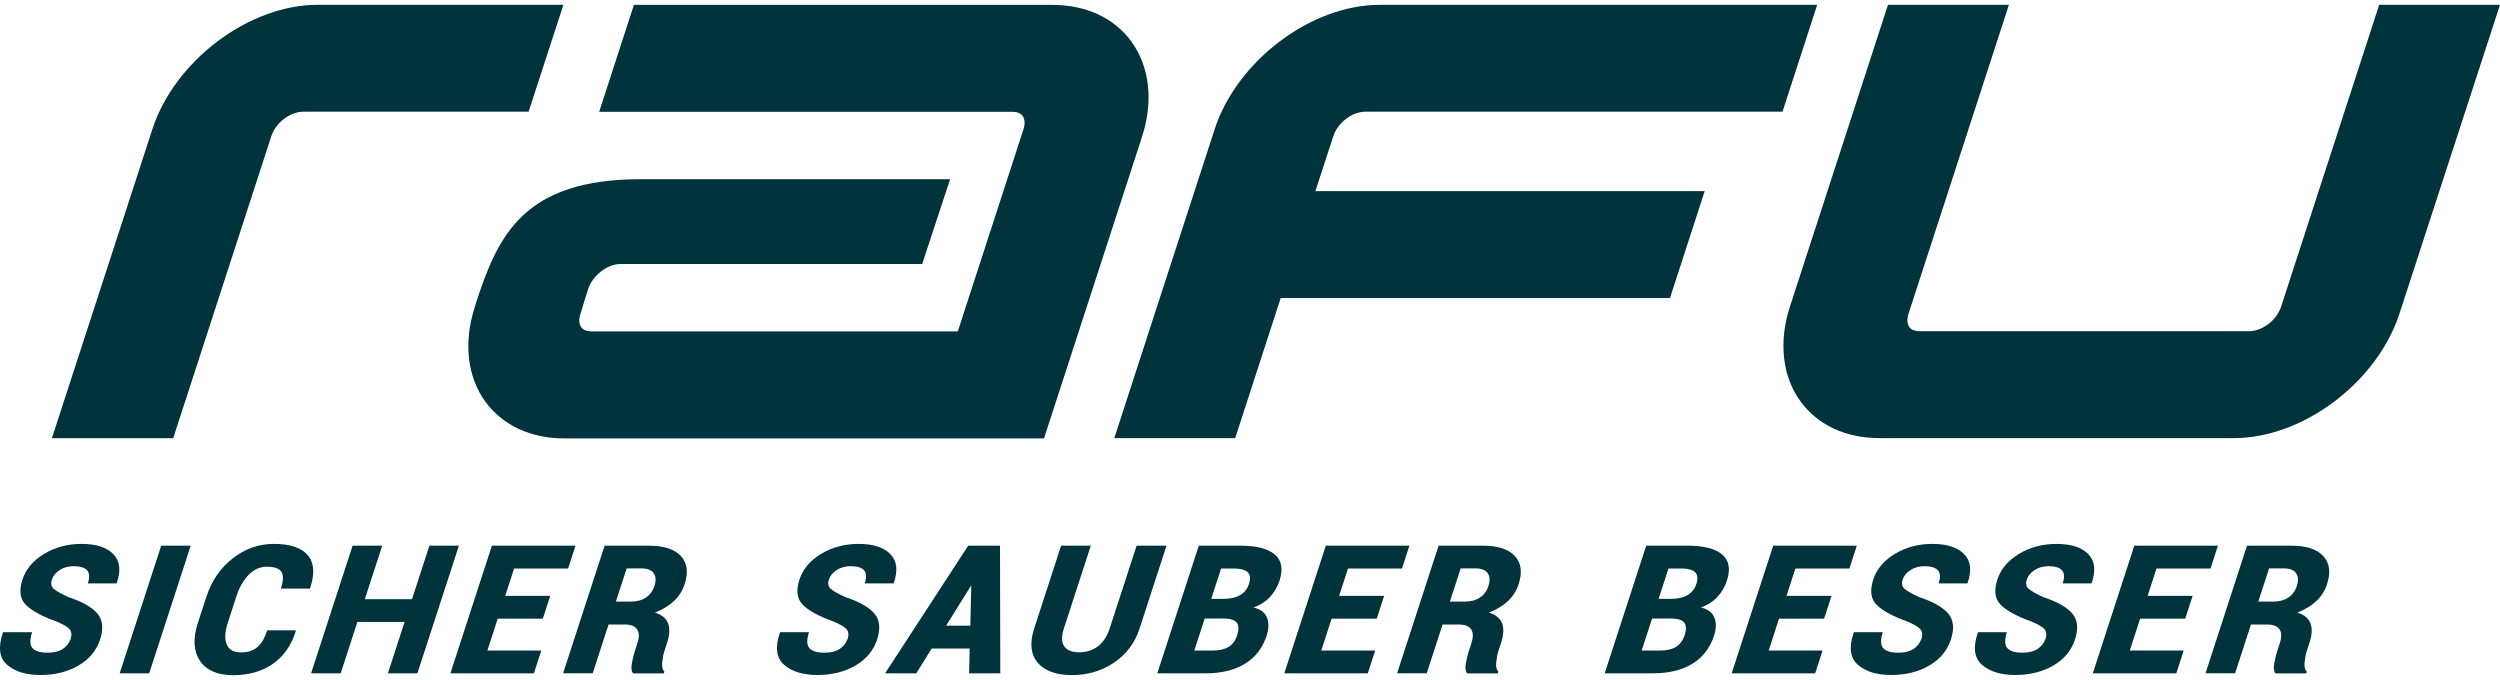 <?xml version="1.0" encoding="UTF-8"?> <svg xmlns="http://www.w3.org/2000/svg" id="Content" width="250" height="68" viewBox="0 0 250 68"><g><path d="M7.05,63.95c.15-.46,.11-.8-.11-1.05-.22-.24-.68-.5-1.37-.78-1.42-.51-2.41-1.06-2.99-1.64-.58-.58-.69-1.42-.34-2.51,.35-1.07,1.08-1.93,2.18-2.59,1.11-.66,2.35-.99,3.73-.99,1.46,0,2.52,.34,3.18,1.02,.67,.68,.78,1.64,.35,2.88l-.03,.05h-2.87c.2-.6,.17-1.04-.07-1.31s-.69-.41-1.35-.41c-.54,0-1,.13-1.4,.39-.4,.26-.66,.59-.78,.97-.12,.37-.06,.67,.19,.9,.25,.22,.75,.51,1.51,.85,1.34,.44,2.28,.97,2.84,1.6,.55,.63,.65,1.5,.3,2.59-.36,1.12-1.09,2-2.17,2.63-1.08,.63-2.35,.95-3.8,.95s-2.56-.34-3.34-1.02c-.78-.68-.92-1.75-.42-3.21l.03-.05H3.21c-.24,.74-.23,1.27,.03,1.58,.26,.31,.77,.47,1.53,.47,.62,0,1.12-.12,1.5-.37,.38-.25,.64-.57,.77-.96Z" style="fill:#00333b;"></path><path d="M14.92,67.33h-2.95l4.15-12.76h2.95l-4.15,12.76Z" style="fill:#00333b;"></path><path d="M29.59,63.03v.05c-.45,1.45-1.22,2.56-2.31,3.31-1.09,.75-2.41,1.13-3.96,1.13s-2.69-.48-3.33-1.45c-.64-.96-.71-2.23-.2-3.79l.87-2.66c.51-1.55,1.37-2.81,2.61-3.78,1.23-.97,2.61-1.45,4.12-1.45,1.62,0,2.75,.38,3.39,1.13s.72,1.85,.23,3.29l-.04,.05h-2.88c.25-.78,.27-1.34,.05-1.68-.22-.34-.71-.51-1.47-.51-.67,0-1.26,.27-1.79,.8-.53,.53-.94,1.25-1.23,2.13l-.87,2.68c-.29,.89-.33,1.61-.11,2.15,.22,.54,.69,.81,1.42,.81,.68,0,1.22-.17,1.63-.51,.41-.34,.75-.91,1-1.7h2.88Z" style="fill:#00333b;"></path><path d="M41.74,67.33h-2.95l1.67-5.14h-4.72l-1.67,5.14h-2.96l4.15-12.76h2.96l-1.74,5.35h4.72l1.74-5.35h2.95l-4.15,12.76Z" style="fill:#00333b;"></path><path d="M54.27,61.87h-4.5l-1.03,3.18h5.39l-.74,2.28h-8.35l4.15-12.76h8.36l-.74,2.28h-5.4l-.89,2.74h4.5l-.74,2.28Z" style="fill:#00333b;"></path><path d="M60.86,62.44l-1.59,4.89h-2.96l4.15-12.76h4.44c1.48,0,2.54,.34,3.18,1.03,.64,.68,.77,1.62,.39,2.8-.21,.66-.57,1.23-1.07,1.7s-1.14,.86-1.91,1.16c.71,.22,1.15,.59,1.33,1.11s.14,1.16-.12,1.93l-.26,.81c-.11,.33-.18,.71-.22,1.14-.04,.43,.03,.73,.22,.91l-.06,.18h-3.06c-.17-.18-.22-.5-.14-.96,.08-.46,.18-.89,.31-1.29l.25-.77c.2-.61,.19-1.07-.03-1.39-.22-.32-.63-.48-1.25-.48h-1.59Zm.74-2.28h1.5c.6,0,1.1-.14,1.5-.41,.4-.27,.69-.66,.85-1.17,.17-.52,.14-.94-.08-1.26-.22-.32-.63-.48-1.22-.48h-1.48l-1.08,3.31Z" style="fill:#00333b;"></path><path d="M84.75,63.95c.15-.46,.11-.8-.11-1.05-.22-.24-.68-.5-1.37-.78-1.42-.51-2.41-1.06-2.99-1.64-.58-.58-.69-1.42-.34-2.51,.35-1.07,1.08-1.93,2.18-2.59,1.11-.66,2.35-.99,3.73-.99,1.45,0,2.52,.34,3.18,1.02,.67,.68,.78,1.64,.35,2.88l-.03,.05h-2.88c.2-.6,.17-1.04-.06-1.31-.24-.27-.69-.41-1.35-.41-.54,0-1,.13-1.4,.39-.4,.26-.66,.59-.78,.97-.12,.37-.06,.67,.19,.9,.24,.22,.75,.51,1.51,.85,1.34,.44,2.28,.97,2.84,1.6,.55,.63,.65,1.5,.3,2.59-.36,1.12-1.09,2-2.17,2.63-1.08,.63-2.35,.95-3.8,.95s-2.56-.34-3.34-1.02c-.78-.68-.92-1.75-.42-3.21l.03-.05h2.88c-.24,.74-.23,1.27,.03,1.58,.26,.31,.77,.47,1.53,.47,.62,0,1.12-.12,1.5-.37s.64-.57,.77-.96Z" style="fill:#00333b;"></path><path d="M96.97,64.85h-3.8l-1.54,2.48h-3.12l8.31-12.76h1.58s.01,0,.01,0h1.59l.03,12.76h-3.12l.06-2.48Zm-2.37-2.28h2.43l.1-3.96h-.05l-2.47,3.96Z" style="fill:#00333b;"></path><path d="M116.65,54.57l-2.69,8.27c-.47,1.46-1.33,2.6-2.57,3.43-1.24,.83-2.64,1.24-4.2,1.24s-2.71-.41-3.42-1.24c-.71-.83-.82-1.97-.35-3.43l2.69-8.27h2.97l-2.69,8.27c-.26,.79-.25,1.38,.03,1.79,.28,.4,.78,.6,1.5,.6s1.34-.2,1.87-.6c.53-.4,.92-1,1.18-1.79l2.69-8.27h2.97Z" style="fill:#00333b;"></path><path d="M115.73,67.33l4.15-12.76h4.18c1.58,0,2.72,.29,3.42,.88,.69,.59,.85,1.46,.47,2.62-.2,.61-.51,1.15-.95,1.62-.43,.47-.99,.83-1.66,1.06,.71,.16,1.16,.5,1.36,1.02,.2,.51,.19,1.11-.03,1.78-.4,1.24-1.13,2.19-2.17,2.82-1.04,.64-2.34,.96-3.9,.96h-4.86Zm4.74-5.48l-1.04,3.2h1.9c.63,0,1.14-.12,1.54-.37,.4-.25,.68-.63,.84-1.14,.18-.54,.17-.96-.01-1.24-.19-.28-.59-.43-1.23-.45h-2.01Zm.64-1.96h1.17c.71,0,1.29-.12,1.72-.37,.43-.25,.73-.62,.89-1.11,.18-.54,.14-.94-.12-1.19-.26-.25-.74-.37-1.44-.37h-1.22l-.99,3.04Z" style="fill:#00333b;"></path><path d="M137.66,61.87h-4.5l-1.03,3.18h5.39l-.74,2.28h-8.35l4.15-12.76h8.36l-.74,2.28h-5.4l-.89,2.74h4.5l-.74,2.28Z" style="fill:#00333b;"></path><path d="M144.26,62.44l-1.59,4.89h-2.96l4.15-12.76h4.44c1.48,0,2.54,.34,3.18,1.03,.64,.68,.77,1.62,.39,2.8-.21,.66-.57,1.23-1.07,1.7s-1.14,.86-1.91,1.16c.71,.22,1.15,.59,1.33,1.11s.14,1.16-.12,1.93l-.26,.81c-.11,.33-.18,.71-.22,1.14-.04,.43,.03,.73,.22,.91l-.06,.18h-3.06c-.17-.18-.22-.5-.14-.96,.08-.46,.18-.89,.31-1.29l.25-.77c.2-.61,.19-1.07-.03-1.39-.22-.32-.63-.48-1.25-.48h-1.59Zm.74-2.28h1.5c.6,0,1.1-.14,1.5-.41,.4-.27,.69-.66,.85-1.17,.17-.52,.14-.94-.08-1.26-.22-.32-.63-.48-1.22-.48h-1.48l-1.08,3.31Z" style="fill:#00333b;"></path><path d="M160.47,67.33l4.15-12.76h4.18c1.58,0,2.72,.29,3.42,.88,.69,.59,.85,1.46,.47,2.62-.2,.61-.51,1.15-.95,1.62-.43,.47-.99,.83-1.66,1.06,.71,.16,1.16,.5,1.36,1.02,.2,.51,.19,1.11-.03,1.78-.4,1.24-1.13,2.19-2.17,2.82-1.04,.64-2.34,.96-3.9,.96h-4.86Zm4.74-5.48l-1.04,3.2h1.9c.63,0,1.14-.12,1.54-.37,.4-.25,.68-.63,.85-1.14,.18-.54,.17-.96-.01-1.24-.19-.28-.6-.43-1.23-.45h-2.01Zm.64-1.96h1.17c.71,0,1.28-.12,1.72-.37,.43-.25,.73-.62,.89-1.11,.18-.54,.14-.94-.12-1.19-.26-.25-.74-.37-1.44-.37h-1.22l-.99,3.04Z" style="fill:#00333b;"></path><path d="M182.4,61.87h-4.5l-1.03,3.18h5.39l-.74,2.28h-8.35l4.15-12.76h8.36l-.74,2.28h-5.4l-.89,2.74h4.5l-.74,2.28Z" style="fill:#00333b;"></path><path d="M192.13,63.95c.15-.46,.11-.8-.11-1.05-.22-.24-.68-.5-1.37-.78-1.42-.51-2.41-1.06-2.99-1.64-.58-.58-.69-1.42-.34-2.51,.35-1.07,1.08-1.93,2.18-2.59,1.11-.66,2.35-.99,3.73-.99,1.46,0,2.52,.34,3.18,1.02,.67,.68,.78,1.64,.35,2.88l-.03,.05h-2.87c.2-.6,.17-1.04-.07-1.31s-.69-.41-1.35-.41c-.54,0-1,.13-1.4,.39-.4,.26-.66,.59-.78,.97-.12,.37-.06,.67,.19,.9,.25,.22,.75,.51,1.51,.85,1.34,.44,2.28,.97,2.84,1.6,.55,.63,.65,1.5,.3,2.59-.36,1.12-1.09,2-2.17,2.63-1.08,.63-2.35,.95-3.8,.95s-2.56-.34-3.34-1.02c-.78-.68-.92-1.75-.42-3.21l.03-.05h2.88c-.24,.74-.23,1.27,.03,1.58,.26,.31,.77,.47,1.53,.47,.62,0,1.12-.12,1.5-.37,.38-.25,.64-.57,.77-.96Z" style="fill:#00333b;"></path><path d="M204.54,63.95c.15-.46,.11-.8-.11-1.05-.22-.24-.68-.5-1.37-.78-1.42-.51-2.41-1.06-2.99-1.64-.58-.58-.69-1.42-.34-2.51,.35-1.07,1.08-1.93,2.18-2.59,1.11-.66,2.35-.99,3.73-.99,1.46,0,2.52,.34,3.18,1.02,.67,.68,.78,1.64,.35,2.88l-.03,.05h-2.87c.2-.6,.17-1.04-.07-1.31s-.69-.41-1.35-.41c-.54,0-1,.13-1.4,.39-.4,.26-.66,.59-.78,.97-.12,.37-.06,.67,.19,.9,.25,.22,.75,.51,1.51,.85,1.34,.44,2.28,.97,2.84,1.6,.55,.63,.65,1.5,.3,2.59-.36,1.12-1.09,2-2.17,2.63-1.08,.63-2.35,.95-3.8,.95s-2.56-.34-3.34-1.02c-.78-.68-.92-1.75-.42-3.21l.03-.05h2.88c-.24,.74-.23,1.27,.03,1.58,.26,.31,.77,.47,1.53,.47,.62,0,1.12-.12,1.5-.37,.38-.25,.64-.57,.77-.96Z" style="fill:#00333b;"></path><path d="M218.51,61.87h-4.5l-1.03,3.18h5.39l-.74,2.28h-8.35l4.15-12.76h8.36l-.74,2.28h-5.4l-.89,2.74h4.5l-.74,2.28Z" style="fill:#00333b;"></path><path d="M225.1,62.44l-1.59,4.89h-2.96l4.15-12.76h4.44c1.48,0,2.54,.34,3.18,1.03,.64,.68,.77,1.62,.39,2.8-.21,.66-.57,1.23-1.07,1.7s-1.14,.86-1.91,1.16c.71,.22,1.15,.59,1.33,1.11s.14,1.16-.12,1.93l-.26,.81c-.11,.33-.18,.71-.22,1.14-.04,.43,.03,.73,.22,.91l-.06,.18h-3.06c-.17-.18-.22-.5-.14-.96,.08-.46,.18-.89,.31-1.29l.25-.77c.2-.61,.19-1.07-.03-1.39-.22-.32-.63-.48-1.25-.48h-1.59Zm.74-2.28h1.5c.6,0,1.1-.14,1.5-.41,.4-.27,.69-.66,.85-1.17,.17-.52,.14-.94-.08-1.26-.22-.32-.63-.48-1.22-.48h-1.48l-1.08,3.31Z" style="fill:#00333b;"></path></g><g><path d="M56.34,.48H31.77c-6.89,0-14.31,5.59-16.54,12.46L5.19,43.82h12.13L27.13,13.62c.44-1.35,1.88-2.45,3.21-2.45h22.52L56.34,.48Z" style="fill:#00333b;"></path><path d="M113.15,4.17c-1.73-2.37-4.53-3.68-7.89-3.68H63.39l-3.47,10.69h41.3c.34,0,.8,.07,1.05,.42,.22,.31,.25,.8,.07,1.35l-6.56,20.19H59.17c-.34,0-.8-.07-1.05-.42-.22-.31-.25-.8-.07-1.35l.75-2.44c.44-1.37,1.93-2.53,3.24-2.53h30.18l2.79-8.48h-30.9c-11.76,0-14.31,5.59-16.54,12.46l-.09,.32c-1.14,3.52-.76,6.97,1.05,9.46,1.73,2.37,4.53,3.68,7.89,3.68h47.98l9.81-30.19c1.14-3.52,.76-6.96-1.05-9.46Z" style="fill:#00333b;"></path><path d="M237.92,.48l-9.81,30.19c-.44,1.35-1.88,2.45-3.21,2.45h-32.92c-.34,0-.8-.07-1.05-.42-.22-.31-.25-.8-.07-1.35L200.89,.48h-12.09l-9.81,30.19c-1.14,3.52-.76,6.97,1.05,9.46,1.73,2.37,4.53,3.68,7.89,3.68h35.48c6.89,0,14.31-5.59,16.54-12.46L250,.48h-12.08Z" style="fill:#00333b;"></path><path d="M136.53,11.17h41.72l3.47-10.69h-43.72c-6.89,0-14.31,5.59-16.54,12.46l-10.03,30.87h12.09l4.55-14.01h38.93l3.47-10.69h-38.93l1.79-5.49c.44-1.35,1.88-2.45,3.21-2.45Z" style="fill:#00333b;"></path></g></svg> 
